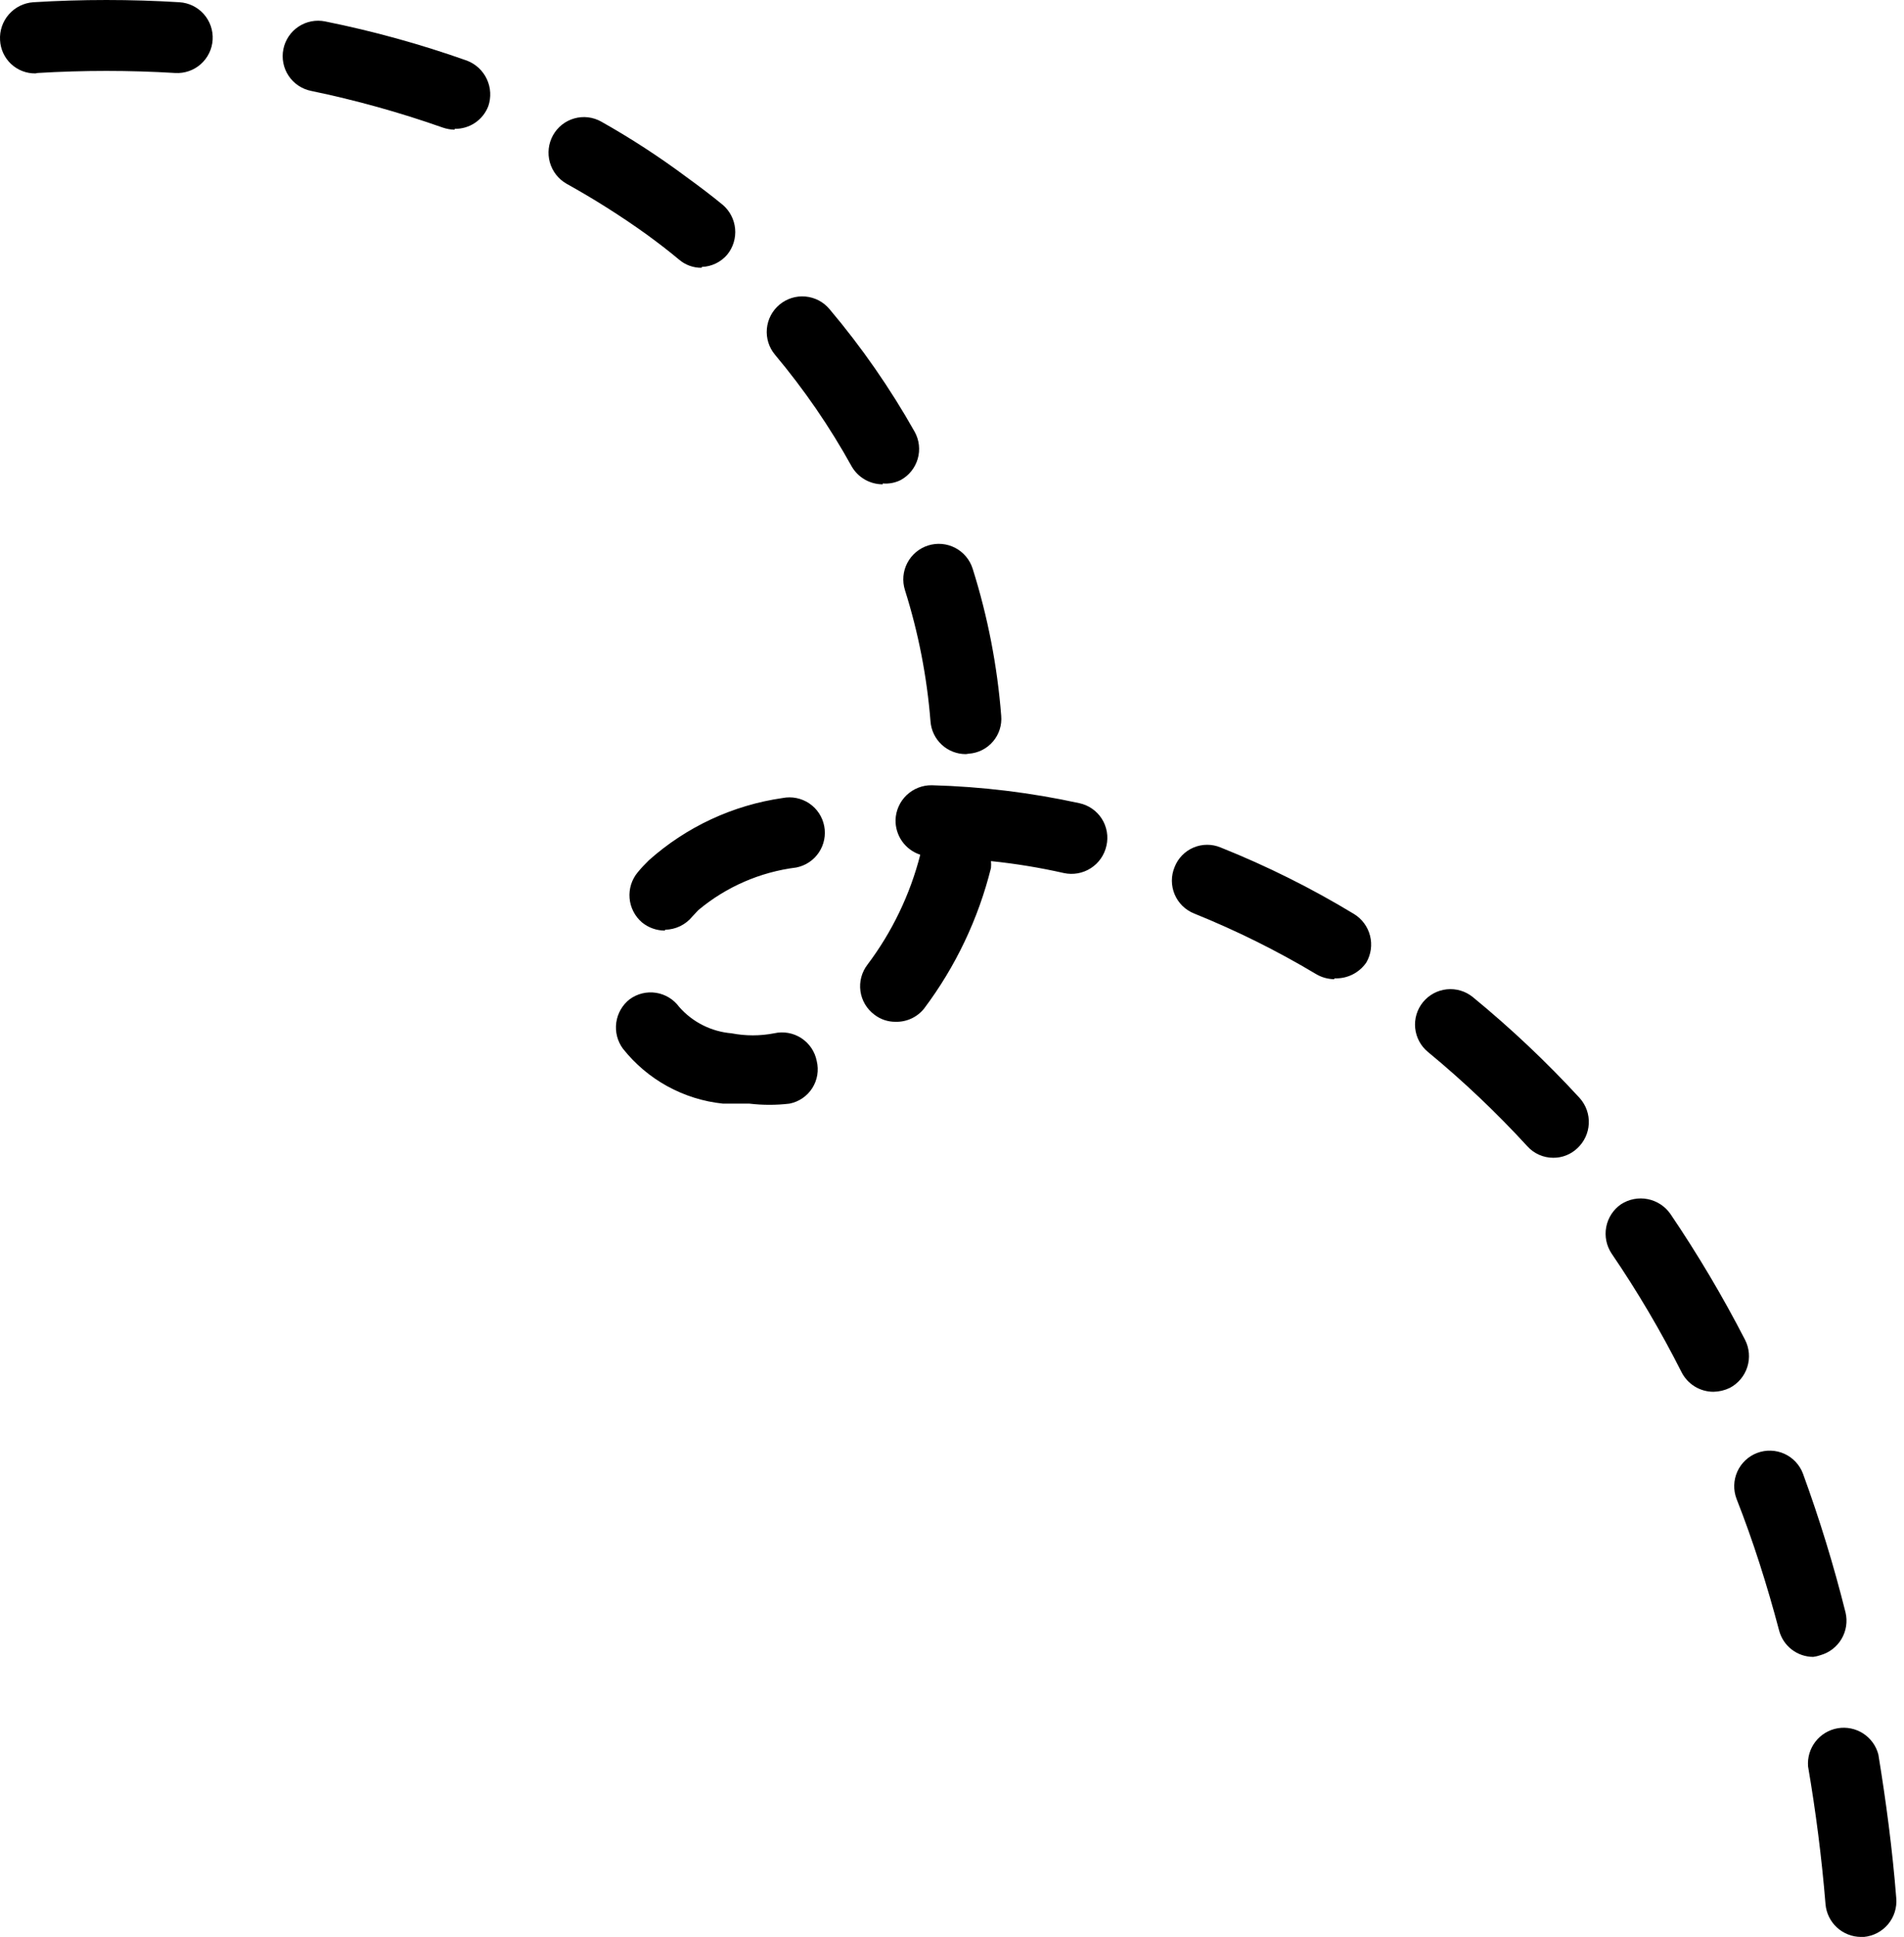 <?xml version="1.0" encoding="UTF-8"?> <svg xmlns="http://www.w3.org/2000/svg" width="179" height="182" viewBox="0 0 179 182" fill="none"> <path d="M174.948 182.001C174.115 181.995 173.315 181.68 172.701 181.118C172.087 180.556 171.703 179.786 171.624 178.957C171.264 174.551 170.702 170.186 169.981 165.981C169.914 165.142 170.163 164.308 170.68 163.644C171.196 162.98 171.943 162.533 172.772 162.392C173.602 162.252 174.454 162.427 175.161 162.883C175.868 163.34 176.378 164.045 176.59 164.859C177.311 169.265 177.912 173.79 178.272 178.356C178.35 179.243 178.073 180.124 177.503 180.807C176.932 181.49 176.115 181.919 175.228 182.001H174.948ZM170.463 155.687C169.729 155.685 169.018 155.44 168.439 154.991C167.859 154.542 167.444 153.914 167.258 153.204C166.137 148.959 164.815 144.794 163.253 140.829C163.098 140.418 163.025 139.982 163.039 139.543C163.053 139.105 163.152 138.673 163.332 138.274C163.513 137.874 163.771 137.513 164.09 137.213C164.41 136.913 164.786 136.678 165.196 136.523C165.606 136.368 166.043 136.295 166.481 136.309C166.919 136.323 167.351 136.422 167.751 136.603C168.151 136.783 168.511 137.041 168.811 137.36C169.111 137.68 169.346 138.055 169.501 138.466C171.063 142.745 172.4 147.103 173.506 151.522C173.704 152.366 173.568 153.253 173.128 153.999C172.688 154.745 171.977 155.292 171.143 155.527C170.922 155.605 170.695 155.658 170.463 155.687ZM161.09 130.776C160.468 130.777 159.859 130.605 159.328 130.28C158.798 129.954 158.368 129.488 158.087 128.934C156.142 125.083 153.948 121.364 151.519 117.8C151.025 117.065 150.84 116.165 151.005 115.296C151.17 114.426 151.671 113.656 152.4 113.154C153.142 112.674 154.042 112.502 154.909 112.674C155.776 112.846 156.542 113.348 157.045 114.075C159.615 117.87 161.956 121.815 164.054 125.89C164.461 126.681 164.538 127.602 164.268 128.451C163.998 129.299 163.403 130.005 162.613 130.415C162.137 130.643 161.618 130.766 161.09 130.776ZM146.031 108.788C145.571 108.789 145.115 108.693 144.695 108.507C144.274 108.321 143.897 108.048 143.589 107.707C140.687 104.544 137.568 101.586 134.257 98.856C133.917 98.579 133.636 98.239 133.428 97.854C133.221 97.469 133.091 97.047 133.046 96.612C133.001 96.177 133.043 95.737 133.168 95.318C133.294 94.899 133.5 94.509 133.776 94.17C134.053 93.83 134.393 93.549 134.778 93.341C135.163 93.133 135.584 93.003 136.02 92.959C136.455 92.914 136.894 92.956 137.313 93.081C137.732 93.206 138.123 93.413 138.462 93.689C142.032 96.613 145.391 99.785 148.515 103.181C149.105 103.842 149.411 104.709 149.366 105.593C149.321 106.478 148.929 107.31 148.274 107.907C147.668 108.478 146.864 108.793 146.031 108.788ZM70.456 103.702C69.615 103.702 68.773 103.702 67.972 103.702C66.138 103.512 64.361 102.957 62.744 102.07C61.128 101.183 59.706 99.981 58.561 98.535C58.042 97.83 57.819 96.95 57.938 96.082C58.058 95.215 58.511 94.428 59.202 93.889C59.554 93.632 59.954 93.446 60.378 93.342C60.802 93.239 61.242 93.221 61.673 93.287C62.105 93.354 62.519 93.506 62.892 93.733C63.265 93.96 63.589 94.258 63.847 94.61C65.106 96.044 66.872 96.935 68.773 97.093C70.096 97.349 71.456 97.349 72.778 97.093C73.213 96.994 73.663 96.983 74.102 97.06C74.541 97.138 74.96 97.303 75.333 97.546C75.707 97.789 76.028 98.105 76.277 98.474C76.526 98.844 76.698 99.259 76.783 99.697C76.889 100.128 76.906 100.577 76.833 101.016C76.76 101.454 76.6 101.874 76.36 102.248C76.12 102.623 75.808 102.945 75.44 103.194C75.072 103.444 74.657 103.617 74.221 103.702C72.97 103.85 71.707 103.85 70.456 103.702ZM84.193 96.012C83.468 96.018 82.762 95.778 82.191 95.331C81.839 95.067 81.542 94.736 81.319 94.357C81.096 93.978 80.951 93.558 80.891 93.122C80.832 92.686 80.859 92.243 80.972 91.817C81.085 91.392 81.282 90.994 81.55 90.645C83.873 87.563 85.561 84.051 86.516 80.312C85.827 80.088 85.229 79.647 84.81 79.055C84.392 78.464 84.175 77.752 84.193 77.028C84.225 76.15 84.598 75.319 85.234 74.712C85.871 74.106 86.719 73.773 87.598 73.784C92.26 73.909 96.899 74.472 101.455 75.466C101.889 75.556 102.3 75.732 102.665 75.983C103.03 76.234 103.341 76.556 103.58 76.929C103.819 77.302 103.98 77.719 104.055 78.156C104.131 78.592 104.118 79.039 104.018 79.471C103.826 80.342 103.297 81.101 102.546 81.581C101.795 82.062 100.884 82.225 100.013 82.034C97.754 81.524 95.468 81.15 93.165 80.913C93.184 81.126 93.184 81.341 93.165 81.554C91.975 86.336 89.837 90.831 86.876 94.77C86.555 95.17 86.146 95.49 85.68 95.706C85.215 95.921 84.706 96.026 84.193 96.012ZM125.446 92.007C124.839 92.003 124.245 91.837 123.724 91.526C120.059 89.336 116.229 87.435 112.269 85.839C111.859 85.676 111.486 85.434 111.171 85.125C110.856 84.817 110.605 84.448 110.433 84.042C110.262 83.636 110.173 83.2 110.171 82.759C110.17 82.318 110.257 81.881 110.427 81.474C110.585 81.065 110.824 80.693 111.129 80.378C111.433 80.063 111.798 79.812 112.201 79.641C112.604 79.469 113.037 79.38 113.475 79.378C113.913 79.376 114.348 79.463 114.752 79.631C119.095 81.367 123.288 83.456 127.288 85.879C128.041 86.337 128.584 87.071 128.801 87.925C129.019 88.778 128.892 89.683 128.449 90.445C128.116 90.927 127.665 91.316 127.139 91.576C126.613 91.835 126.031 91.956 125.446 91.927V92.007ZM62.526 87.441C61.739 87.445 60.974 87.176 60.363 86.68C59.686 86.105 59.263 85.285 59.188 84.4C59.113 83.514 59.391 82.635 59.962 81.954C60.288 81.561 60.636 81.187 61.004 80.833C64.53 77.69 68.904 75.656 73.58 74.985C74.009 74.901 74.449 74.902 74.878 74.989C75.306 75.075 75.713 75.245 76.075 75.488C76.438 75.732 76.749 76.044 76.991 76.408C77.232 76.772 77.4 77.18 77.484 77.609C77.569 78.037 77.568 78.478 77.481 78.906C77.395 79.335 77.225 79.742 76.982 80.104C76.738 80.467 76.426 80.778 76.062 81.02C75.698 81.262 75.29 81.429 74.861 81.514C71.469 81.936 68.272 83.326 65.65 85.519L65.089 86.119C64.778 86.501 64.388 86.81 63.945 87.025C63.502 87.239 63.018 87.354 62.526 87.361V87.441ZM90.801 70.86C89.96 70.862 89.149 70.545 88.532 69.973C87.915 69.4 87.538 68.616 87.478 67.776C87.146 63.587 86.34 59.448 85.074 55.441C84.943 55.022 84.895 54.583 84.933 54.146C84.972 53.709 85.096 53.284 85.299 52.896C85.502 52.507 85.778 52.162 86.115 51.881C86.451 51.599 86.838 51.387 87.257 51.255C87.675 51.124 88.115 51.076 88.552 51.114C88.989 51.153 89.413 51.277 89.802 51.48C90.19 51.682 90.535 51.96 90.817 52.296C91.098 52.632 91.311 53.02 91.443 53.438C92.859 57.927 93.759 62.563 94.126 67.255C94.164 67.69 94.116 68.128 93.983 68.544C93.85 68.96 93.636 69.345 93.352 69.676C93.069 70.008 92.722 70.28 92.332 70.477C91.943 70.673 91.517 70.79 91.082 70.82L90.801 70.86ZM82.991 45.508C82.399 45.51 81.817 45.355 81.304 45.06C80.79 44.764 80.364 44.339 80.068 43.826C78.009 40.104 75.594 36.59 72.859 33.333C72.29 32.653 72.016 31.775 72.095 30.892C72.174 30.01 72.599 29.195 73.279 28.627C73.959 28.058 74.837 27.783 75.719 27.862C76.602 27.941 77.417 28.367 77.985 29.047C81.012 32.632 83.694 36.494 85.995 40.582C86.207 40.965 86.341 41.387 86.389 41.823C86.437 42.258 86.399 42.699 86.276 43.12C86.153 43.54 85.948 43.932 85.674 44.273C85.399 44.615 85.059 44.898 84.674 45.108C84.154 45.367 83.571 45.478 82.991 45.428V45.508ZM65.97 25.162C65.194 25.174 64.439 24.904 63.847 24.401C62.846 23.56 61.844 22.799 60.803 22.038C58.387 20.306 55.874 18.714 53.274 17.272C52.501 16.835 51.932 16.109 51.692 15.254C51.452 14.398 51.56 13.482 51.992 12.707C52.205 12.325 52.491 11.989 52.834 11.718C53.177 11.447 53.569 11.247 53.99 11.128C54.41 11.008 54.85 10.973 55.283 11.024C55.717 11.075 56.137 11.212 56.519 11.425C59.297 12.987 61.973 14.726 64.529 16.631C65.69 17.472 66.811 18.314 67.932 19.235C68.604 19.803 69.026 20.612 69.109 21.488C69.191 22.364 68.927 23.237 68.373 23.921C68.076 24.272 67.709 24.556 67.295 24.756C66.881 24.957 66.429 25.067 65.97 25.082V25.162ZM42.74 12.186C42.358 12.178 41.981 12.11 41.62 11.986C37.577 10.561 33.441 9.41 29.244 8.541C28.815 8.454 28.408 8.284 28.045 8.04C27.682 7.796 27.37 7.482 27.129 7.118C26.64 6.382 26.465 5.482 26.641 4.616C26.816 3.75 27.327 2.99 28.064 2.502C28.799 2.013 29.7 1.838 30.566 2.013C35.093 2.924 39.549 4.156 43.902 5.698C44.726 6.013 45.396 6.636 45.77 7.436C46.143 8.235 46.191 9.148 45.904 9.983C45.658 10.618 45.223 11.163 44.657 11.543C44.091 11.922 43.422 12.119 42.74 12.106V12.186ZM3.331 6.899C2.48 6.91 1.658 6.591 1.038 6.008C0.418 5.426 0.048 4.625 0.006 3.775C-0.049 2.889 0.249 2.017 0.835 1.349C1.42 0.682 2.245 0.272 3.131 0.211C7.705 -0.07 12.293 -0.07 16.868 0.211C17.749 0.264 18.574 0.665 19.16 1.326C19.745 1.987 20.045 2.853 19.992 3.735C19.939 4.617 19.538 5.441 18.877 6.027C18.216 6.613 17.349 6.912 16.468 6.859C12.159 6.599 7.84 6.599 3.531 6.859L3.331 6.899Z" fill="black"></path> </svg> 